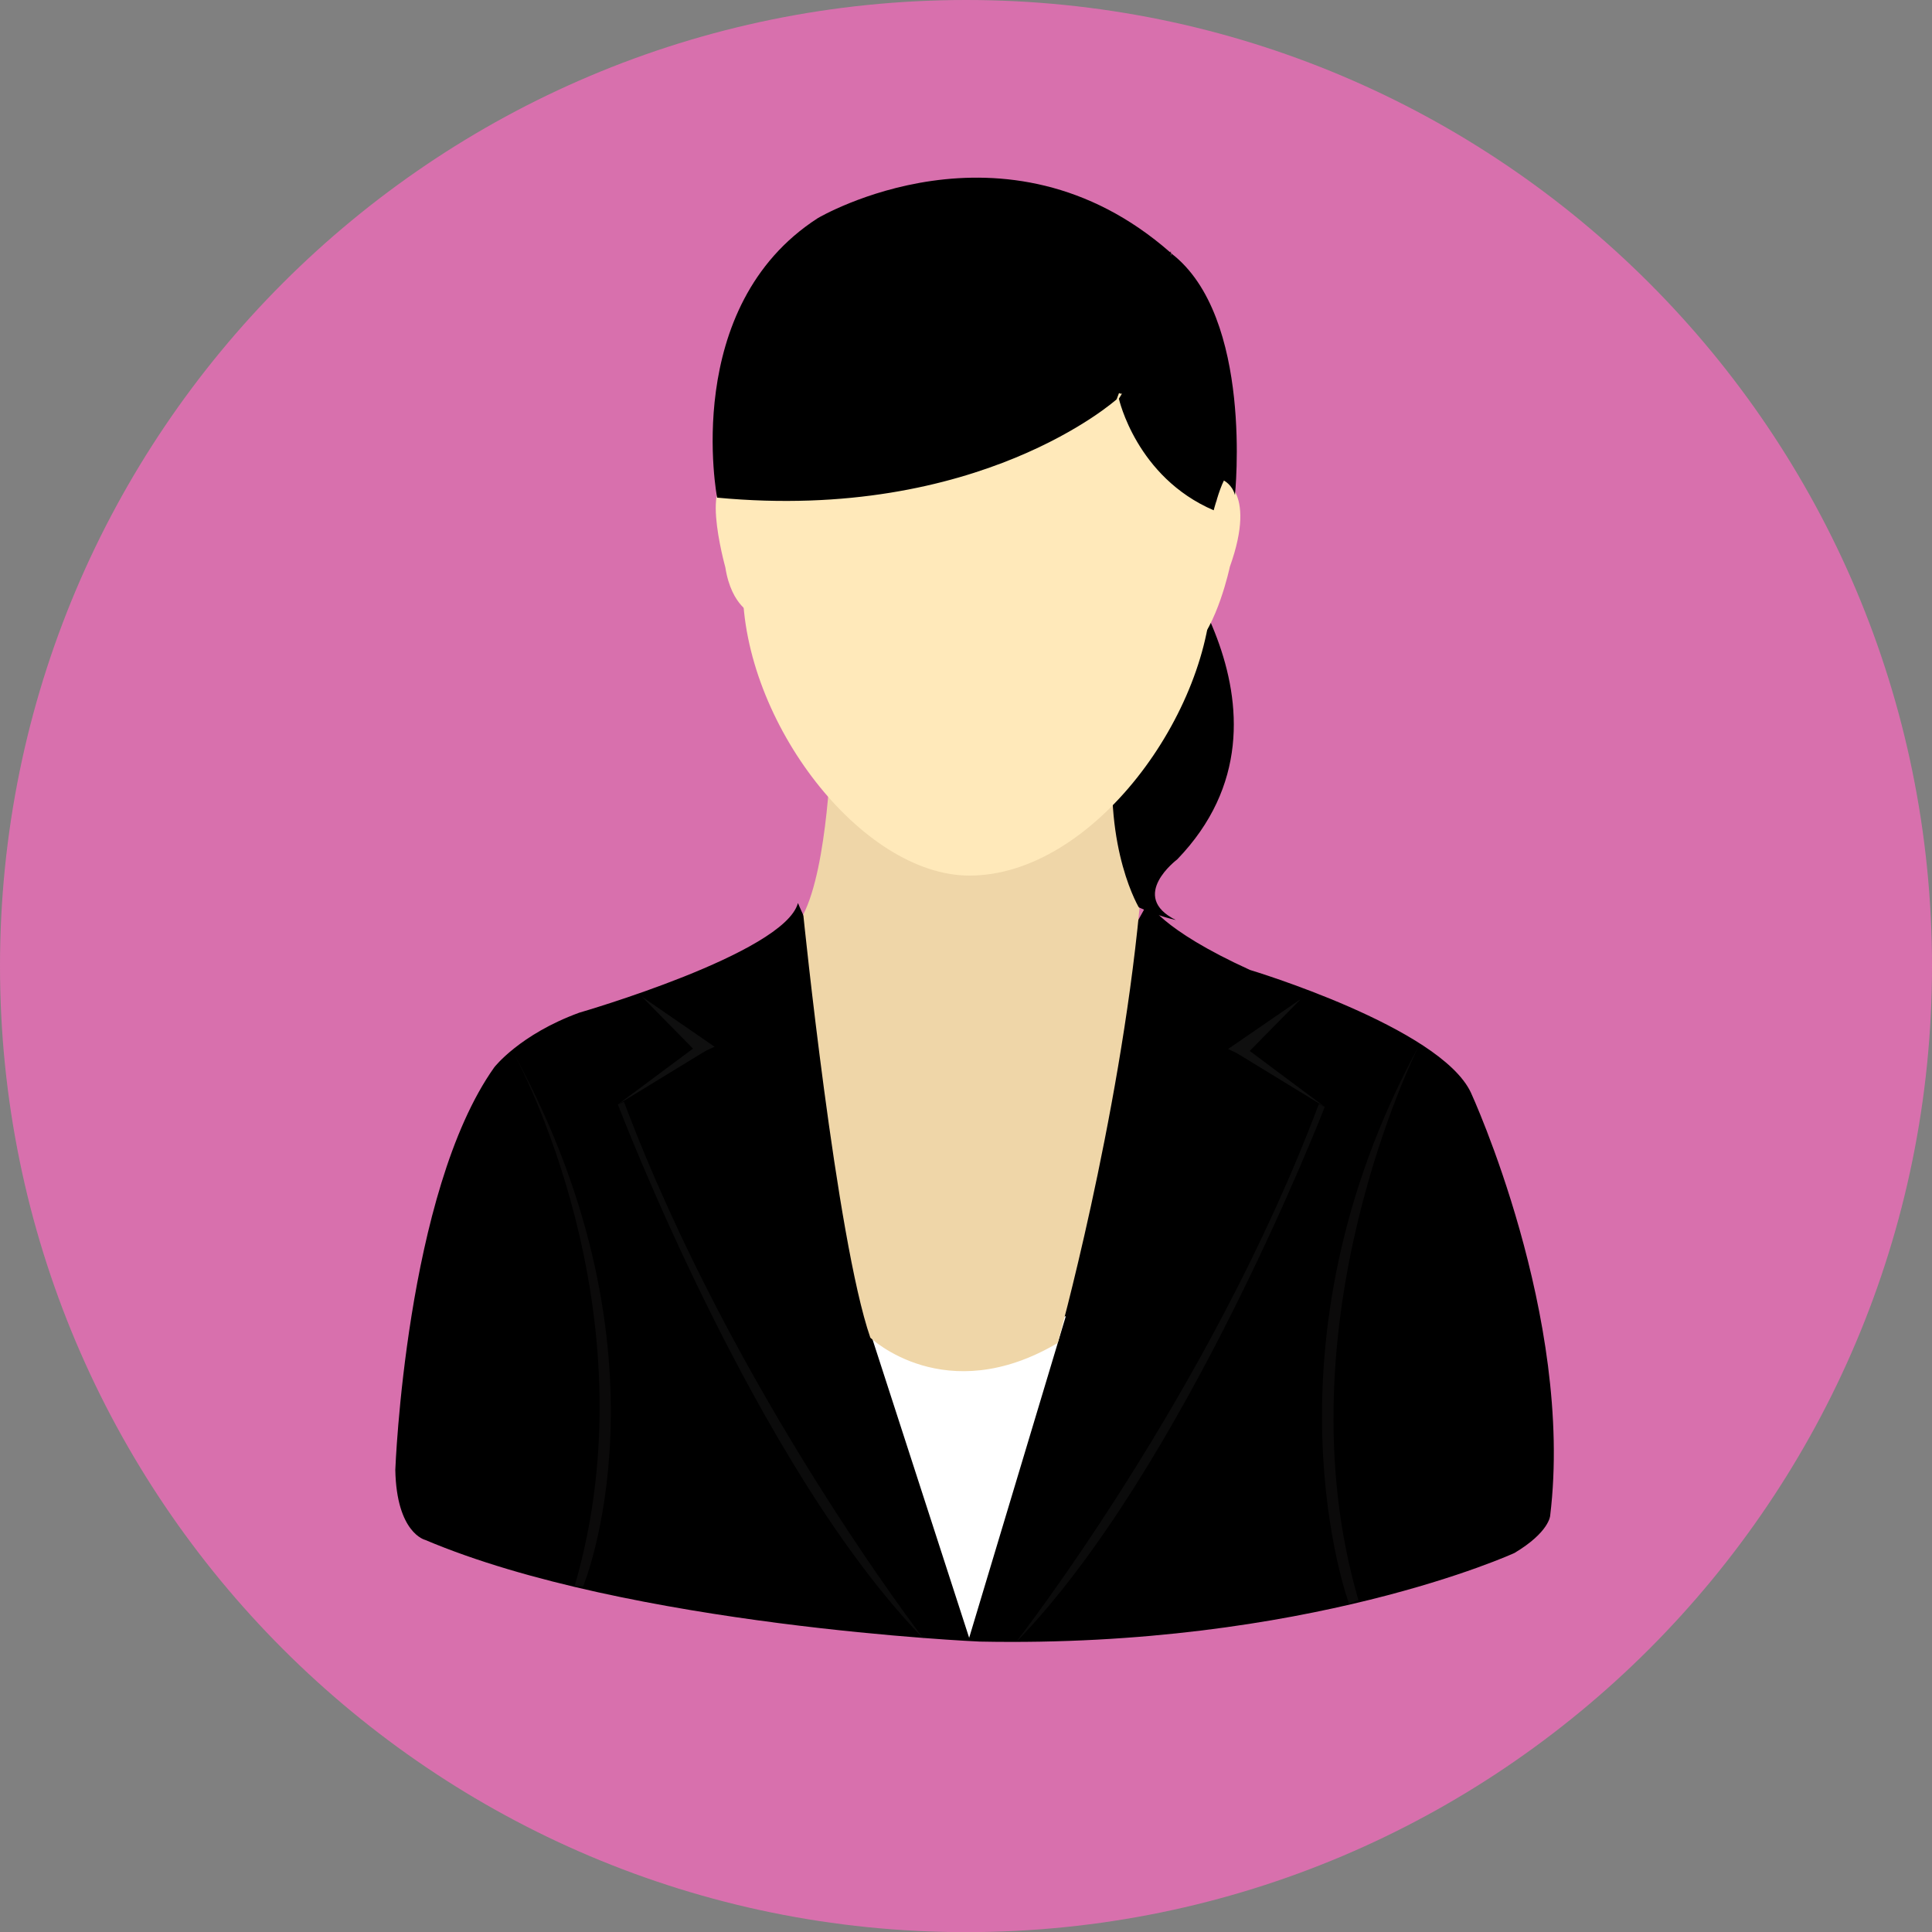 <svg width="165" height="165" viewBox="0 0 165 165" fill="none" xmlns="http://www.w3.org/2000/svg">
<rect x="0" y="0" width="165" height="165" fill="#808080" stroke="none"/>
<g clip-path="url(#clip0_619_4435)">
<path d="M165 82.506C165 128.065 128.065 165.011 82.506 165.011C36.947 165.011 0 128.065 0 82.506C0 36.947 36.935 0 82.506 0C128.077 0 165 36.935 165 82.506Z" fill="#D870AD"/>
<path d="M68.155 77.136C68.155 77.136 81.057 108.908 98.052 77.044C98.052 77.044 99.03 79.32 106.757 82.839C106.757 82.839 122.971 87.703 125.616 93.303C125.616 93.303 134.458 112.461 132.389 129.456C132.389 129.456 132.308 130.859 129.341 132.63C129.341 132.63 111.656 140.76 83.667 140.197C83.667 140.197 53.701 138.886 36.314 131.515C36.314 131.515 33.865 130.951 33.761 125.535C33.761 125.535 34.647 101.801 42.213 91.153C42.213 91.153 44.375 88.347 49.48 86.484C49.48 86.484 66.971 81.436 68.143 77.136H68.155Z" fill="url(#paint0_radial_619_4435)"/>
<path opacity="0.3" d="M121.12 89.44C121.12 89.44 109.138 113.082 116.014 136.655L115.209 136.954C115.209 136.954 107.171 115.163 121.12 89.428V89.44Z" fill="#252424"/>
<path opacity="0.3" d="M43.995 90.199C43.995 90.199 55.954 111.874 49.078 135.448L49.802 135.482C49.802 135.482 57.944 115.934 44.007 90.199H43.995Z" fill="#252424"/>
<g opacity="0.3">
<path d="M113.139 94.534C113.139 94.534 101.1 125.593 86.737 140.288C86.737 140.288 103.331 119.038 112.633 94.292L113.139 94.534Z" fill="#252424"/>
<path d="M106.401 89.508L113.139 94.534L105.688 89.98L106.401 89.508Z" fill="#313132"/>
<path d="M111.092 85.323L106.251 90.245L104.883 89.589L111.092 85.323Z" fill="#313132"/>
</g>
<g opacity="0.3">
<path d="M52.769 94.327C52.769 94.327 64.556 125.305 78.918 140.001C78.918 140.001 62.578 118.831 53.287 94.085L52.781 94.327H52.769Z" fill="#252424"/>
<path d="M59.508 89.314L52.769 94.327L60.221 89.773L59.508 89.314Z" fill="#313132"/>
<path d="M54.816 85.116L59.657 90.038L61.026 89.394L54.816 85.116Z" fill="#313132"/>
</g>
<path d="M73.985 112.76C73.985 112.76 79.746 116.75 91.026 112.403L82.77 139.875L73.985 112.748V112.76Z" fill="white"/>
<path d="M98.271 44.961C98.271 44.961 112.61 60.888 100.536 73.399C100.536 73.399 96.339 76.538 100.421 78.573C100.421 78.573 90.015 76.4 92.786 69.052C92.786 69.052 94.476 66.499 92.085 62.705C92.085 62.705 89.762 64.452 90.348 59.508C90.348 59.508 96.673 53.252 98.282 44.95L98.271 44.961Z" fill="black"/>
<path d="M70.984 63.831C70.984 63.831 70.731 73.962 68.603 78.102C68.603 78.102 71.421 105.86 74.33 114.243C74.33 114.243 80.735 120.372 90.337 114.692C90.337 114.692 95.557 95.902 97.317 77.596C97.317 77.596 94.258 72.651 95.132 63.682C95.132 63.682 85.668 73.41 70.972 63.831H70.984Z" fill="#EFD6A8"/>
<path d="M103.492 49.917C103.492 60.727 93.407 74.778 82.793 74.778C73.617 74.778 63.429 61.67 63.429 50.067C63.429 35.762 65.418 21.193 83.092 21.193C108.574 21.193 103.503 48.423 103.503 49.929L103.492 49.917Z" fill="#FFE9BA"/>
<path d="M104.227 40.856C104.227 40.856 107.447 41.661 105.032 48.411C105.032 48.411 103.963 53.505 101.87 55.425L104.227 40.845V40.856Z" fill="#FFE9BA"/>
<path d="M63.279 41.5C63.279 41.5 63.946 42.765 64.28 44.087C64.28 44.087 63.141 47.181 63.946 49.078L64.349 52.482C64.349 52.482 62.474 51.849 61.945 48.446C61.945 48.446 59.404 39.35 63.279 41.5Z" fill="#FFE9BA"/>
<path d="M100.042 21.618C100.042 21.618 100.019 21.71 99.984 21.86C99.984 21.814 99.984 21.779 99.984 21.733L100.03 21.618C100.03 21.618 100.007 21.595 99.996 21.584C99.996 21.538 99.996 21.48 99.996 21.434L99.95 21.561C85.817 9.165 69.845 18.629 69.845 18.629C58.105 26.195 61.244 42.501 61.244 42.501C83.656 44.616 95.362 34.106 95.362 34.106L95.569 33.566C95.569 33.566 95.707 33.658 95.822 33.612C95.73 33.761 95.649 33.911 95.557 34.049C95.557 34.049 97.041 40.741 103.653 43.581C103.653 43.581 104.112 41.845 104.526 41.04C104.526 41.04 105.251 41.408 105.469 42.282C105.469 42.282 107.079 27.023 100.019 21.63L100.042 21.618Z" fill="black"/>
</g>
<defs>
<radialGradient id="paint0_radial_619_4435" cx="0" cy="0" r="1" gradientUnits="userSpaceOnUse" gradientTransform="translate(83.242 108.643) scale(41.5)">
<stop offset="0.02"/>
<stop offset="0.83"/>
<stop offset="0.97"/>
</radialGradient>
<clipPath id="clip0_619_4435">
<rect width="165" height="165" fill="white"/>
</clipPath>
</defs>
</svg>
